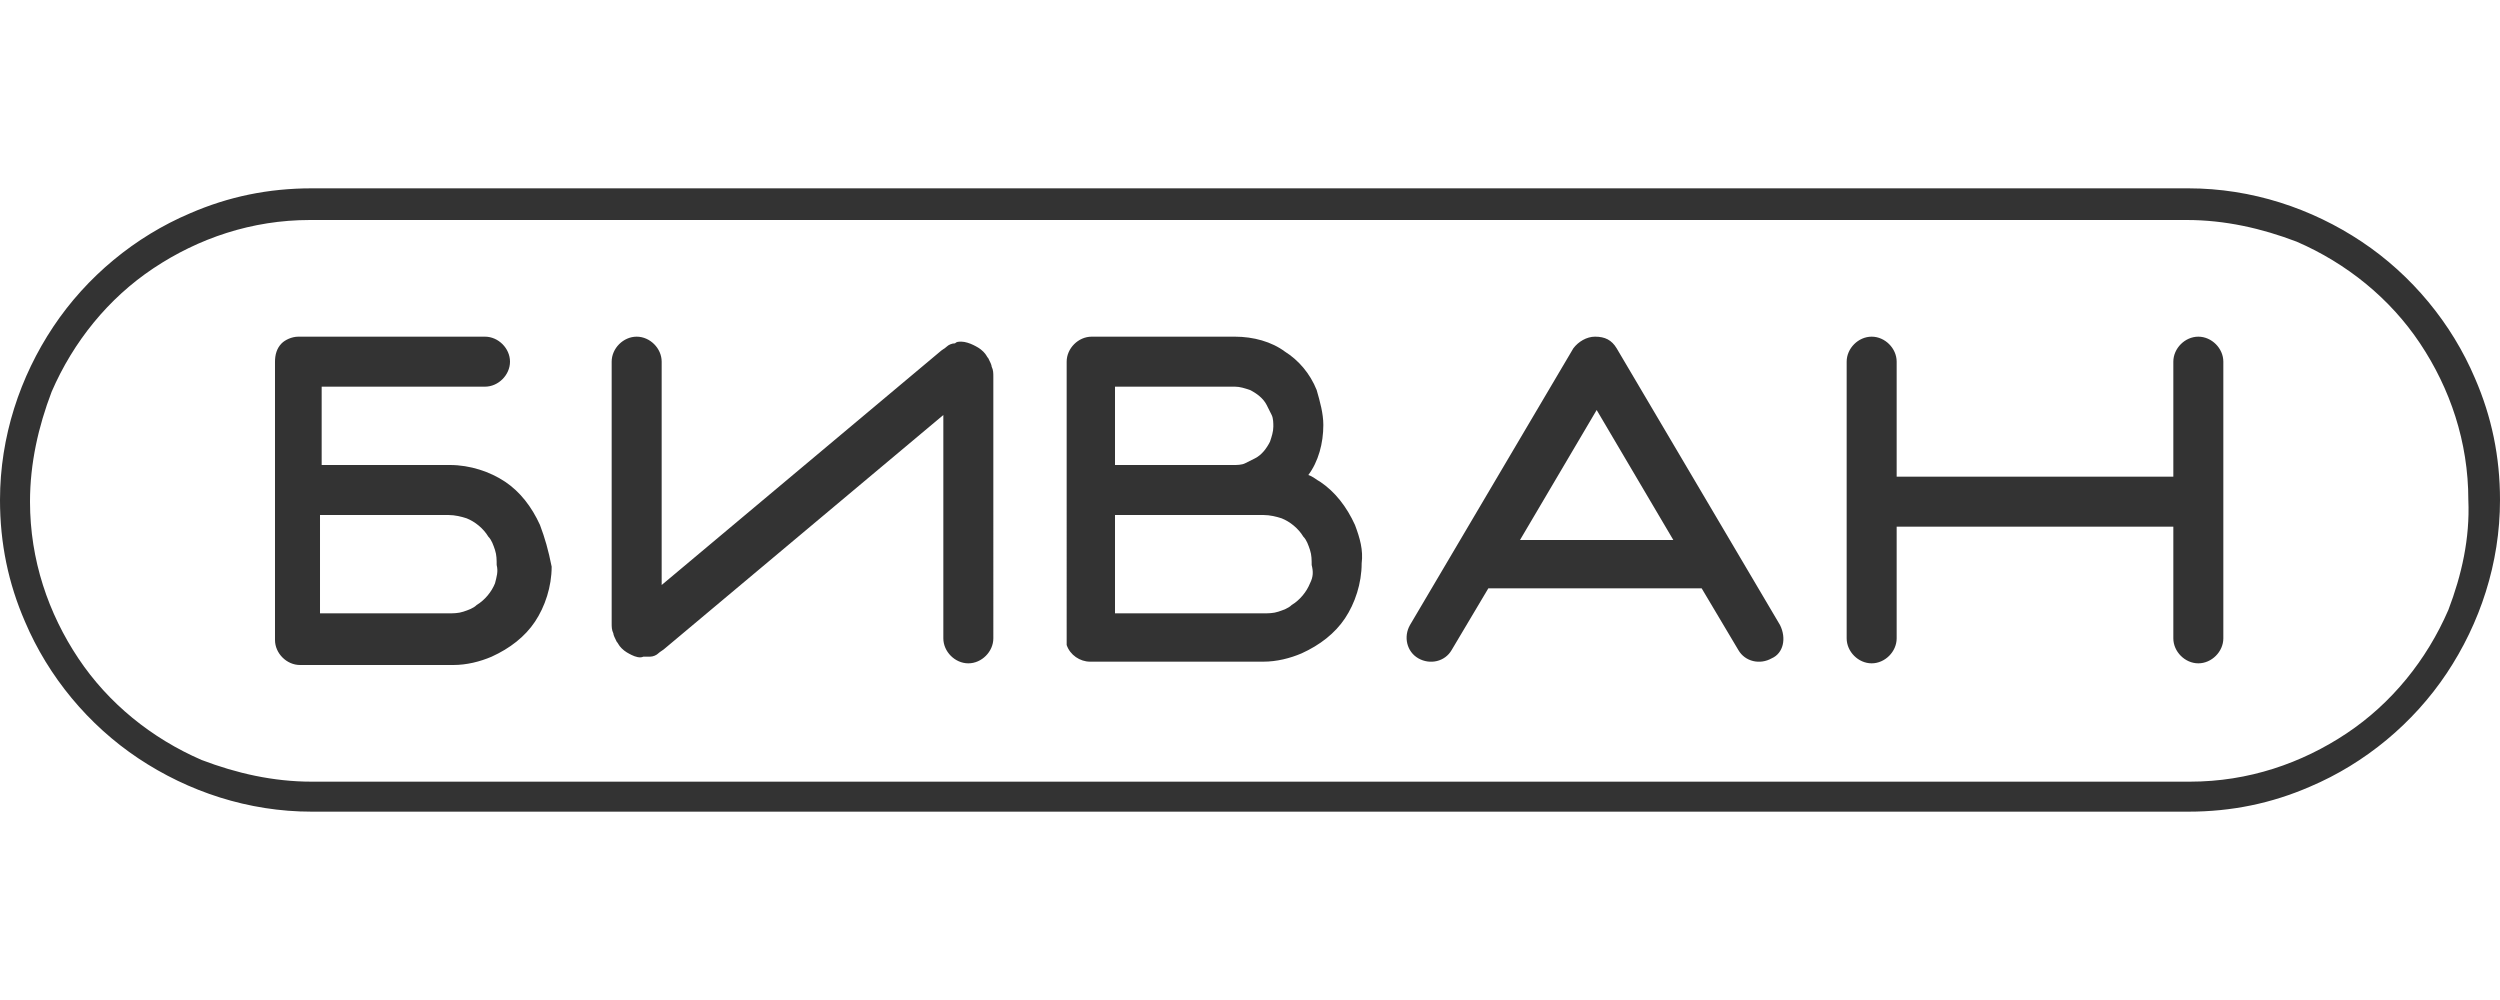 <svg xmlns="http://www.w3.org/2000/svg" viewBox="691.9 0 150 60"><g fill="#333"><path d="M751.4 22c0-.1-.1-.3-.2-.5-.1-.1-.1-.2-.3-.4-.2-.2-.4-.3-.6-.4-.2-.1-.5-.2-.7-.2-.2 0-.3 0-.4.1-.2 0-.4.1-.5.2s-.3.2-.4.3l-16.7 14V21.7c0-.8-.7-1.5-1.5-1.5s-1.5.7-1.5 1.5v15.7c0 .2 0 .4.1.6 0 .1.1.3.2.5.1.1.1.2.3.4.2.2.4.3.6.4.2.1.5.2.7.1h.4c.2 0 .4-.1.5-.2.1-.1.3-.2.4-.3l16.7-14v13.4c0 .8.7 1.5 1.5 1.5s1.5-.7 1.5-1.5V22.6c0-.2 0-.4-.1-.6zM724.3 31.5c-.5-1.1-1.2-2-2.1-2.6-.9-.6-2.1-1-3.3-1h-7.7v-4.7h9.8c.8 0 1.5-.7 1.5-1.5s-.7-1.5-1.5-1.5H709.8c-.4 0-.8.2-1 .4-.3.3-.4.7-.4 1.1v16.7c0 .8.7 1.5 1.5 1.5h9.2c.8 0 1.6-.2 2.3-.5 1.1-.5 2-1.2 2.6-2.1.6-.9 1-2.1 1-3.3-.2-1-.4-1.7-.7-2.5zm-2.7 3.5c-.2.5-.6 1-1.1 1.3-.2.2-.5.3-.8.4-.3.1-.6.1-.9.1h-7.7v-5.9h7.7c.4 0 .8.1 1.1.2.5.2 1 .6 1.3 1.1.2.2.3.5.4.8.1.3.1.6.1.9.1.4 0 .7-.1 1.1z"/><path d="M840.4 22.7c-1.4-3.3-3.8-6.2-6.8-8.2-3-2-6.6-3.2-10.4-3.2H710.6c-2.6 0-5 .5-7.3 1.5-3.3 1.4-6.2 3.8-8.2 6.8-2 3-3.2 6.6-3.2 10.4 0 2.6.5 5 1.5 7.3 1.4 3.3 3.8 6.2 6.8 8.2 3 2 6.6 3.2 10.4 3.2h112.6c2.6 0 5-.5 7.3-1.5 3.3-1.4 6.2-3.8 8.2-6.8 2-3 3.2-6.6 3.2-10.4 0-2.6-.5-5-1.5-7.3zm-1.6 13.9c-1.3 3-3.4 5.6-6.1 7.4-2.7 1.8-5.9 2.9-9.4 2.9H710.6c-2.3 0-4.5-.5-6.6-1.3-3-1.3-5.6-3.4-7.4-6.1-1.8-2.7-2.9-5.9-2.9-9.4 0-2.3.5-4.5 1.3-6.6 1.3-3 3.4-5.6 6.1-7.4 2.7-1.8 5.9-2.9 9.4-2.9h112.6c2.3 0 4.5.5 6.6 1.3 3 1.3 5.6 3.4 7.4 6.1 1.8 2.7 2.9 5.9 2.9 9.4.1 2.3-.4 4.5-1.2 6.6z"/><path d="M823.8 20.2c-.8 0-1.5.7-1.5 1.5v6.9h-16.6v-6.9c0-.8-.7-1.5-1.5-1.5s-1.5.7-1.5 1.5v16.6c0 .8.7 1.5 1.5 1.5s1.5-.7 1.5-1.5v-6.7h16.6v6.7c0 .8.7 1.5 1.5 1.5s1.5-.7 1.5-1.5V21.7c0-.8-.7-1.5-1.5-1.5zM798.7 37.5l-9.8-16.6c-.3-.5-.7-.7-1.3-.7-.5 0-1 .3-1.3.7l-9.8 16.6c-.4.7-.2 1.6.5 2 .7.4 1.6.2 2-.5l2.2-3.7H794l2.2 3.7c.4.7 1.3.9 2 .5.7-.3.9-1.2.5-2zm-15.6-5.1l4.6-7.8 4.6 7.8h-9.2zM773.2 31.5c-.5-1.1-1.2-2-2.1-2.6-.2-.1-.4-.3-.7-.4.6-.8.9-1.9.9-3 0-.7-.2-1.4-.4-2.1-.4-1-1.1-1.8-1.9-2.3-.8-.6-1.9-.9-3-.9h-8.6c-.8 0-1.5.7-1.5 1.5V38.7c.2.6.8 1 1.4 1h10.4c.8 0 1.6-.2 2.3-.5 1.1-.5 2-1.2 2.6-2.1.6-.9 1-2.1 1-3.3.1-.8-.1-1.5-.4-2.3zm-14.3-8.3h7.1c.3 0 .6.1.9.2.4.2.8.5 1 .9l.3.6c.1.2.1.5.1.7 0 .3-.1.6-.2.9-.2.4-.5.8-.9 1l-.6.3c-.2.1-.5.1-.7.1h-7.1v-4.7zM770.5 35c-.2.5-.6 1-1.1 1.3-.2.2-.5.3-.8.4-.3.1-.6.1-.9.1h-8.9v-5.9h8.9c.4 0 .8.1 1.1.2.5.2 1 .6 1.3 1.1.2.2.3.5.4.8.1.3.1.6.1.9.1.4.1.7-.1 1.1z"/></g></svg>